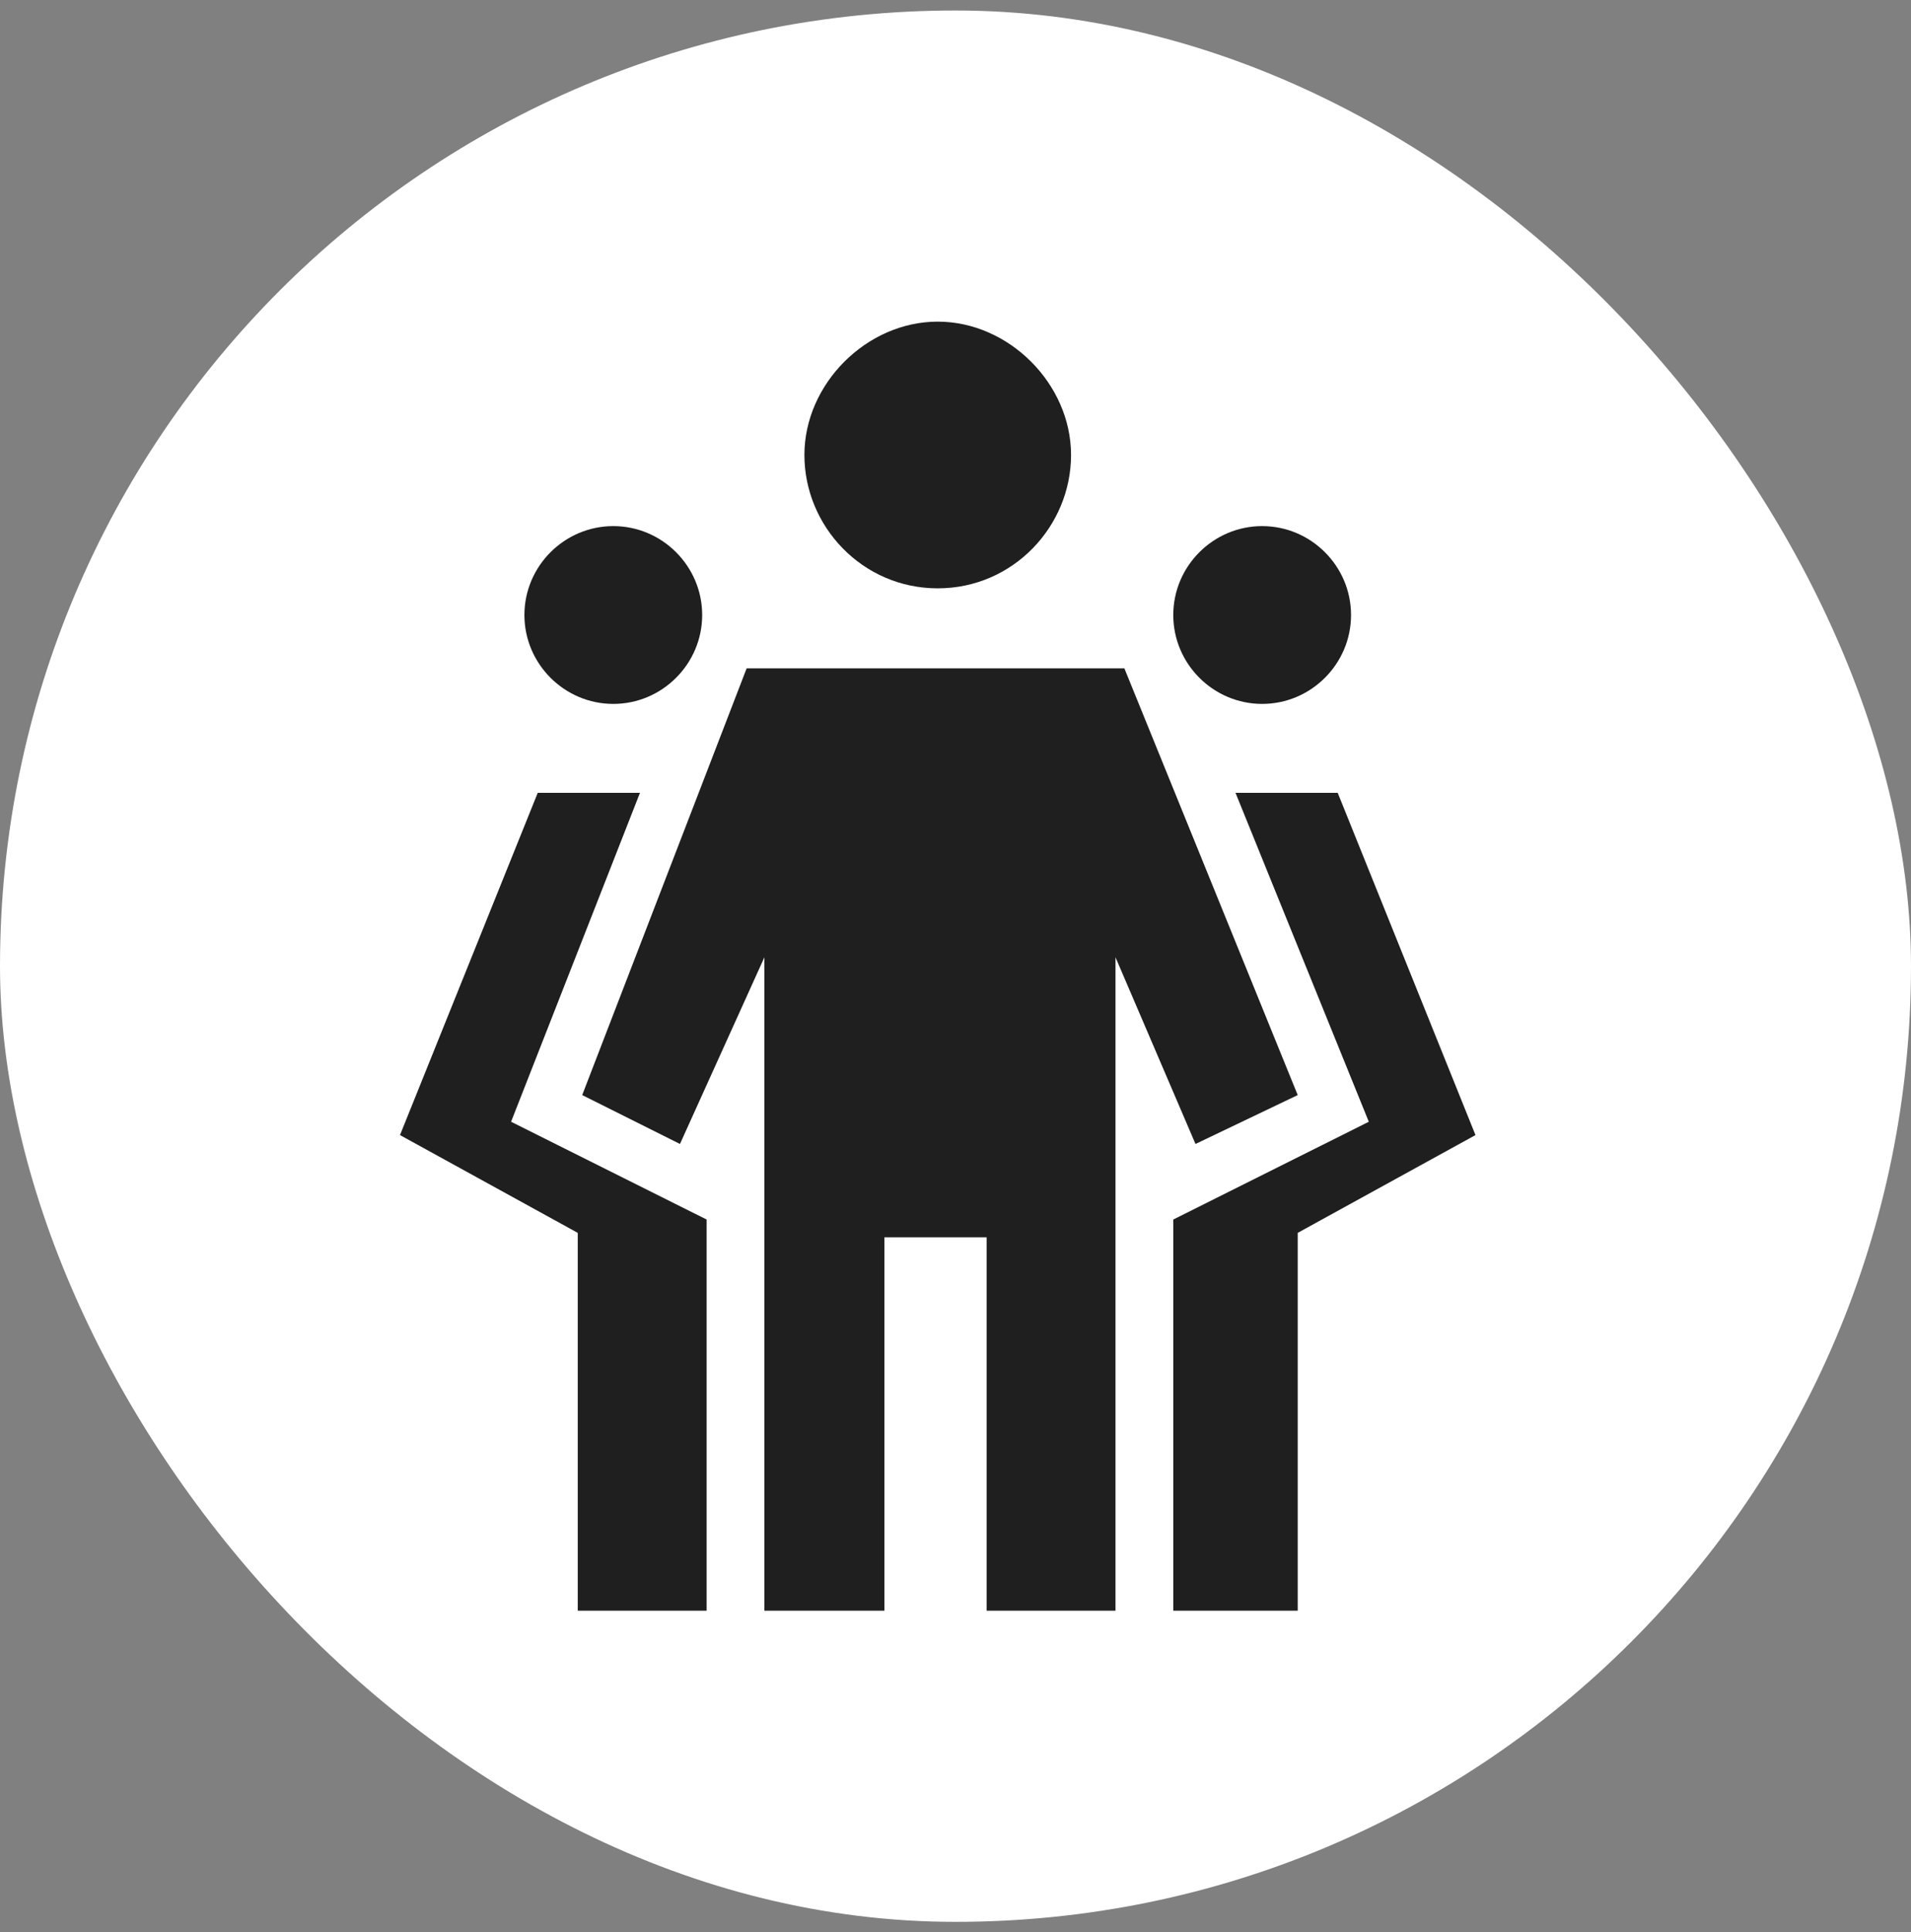 <svg width="91" height="92" viewBox="0 0 91 92" fill="none" xmlns="http://www.w3.org/2000/svg">
<rect x="0" y="0" width="91" height="92" fill="#808080" stroke="none"/>
<rect y="0.5" width="91" height="91" rx="45.5" fill="white"/>
<path d="M60.103 33.513C62.431 33.513 64.335 31.609 64.335 29.281C64.335 26.953 62.431 25.048 60.103 25.048C57.775 25.048 55.87 26.953 55.87 29.281C55.87 31.609 57.775 33.513 60.103 33.513Z" fill="#1F1F1F"/>
<path d="M70.261 54.041L61.796 58.697V76.686H55.87V58.062L65.181 53.407L58.833 37.746H63.7L70.261 54.041Z" fill="#1F1F1F"/>
<path d="M29.205 33.513C26.877 33.513 24.972 31.609 24.972 29.281C24.972 26.953 26.877 25.048 29.205 25.048C31.533 25.048 33.437 26.953 33.437 29.281C33.437 31.609 31.533 33.513 29.205 33.513Z" fill="#1F1F1F"/>
<path d="M24.337 53.407L33.649 58.062V76.686H27.512V58.697L19.047 54.041L25.607 37.746H30.475L24.337 53.407Z" fill="#1F1F1F"/>
<path d="M44.654 28.011C48.251 28.011 51.002 25.048 51.002 21.662C51.002 18.276 48.04 15.313 44.654 15.313C41.268 15.313 38.305 18.276 38.305 21.662C38.305 25.048 41.056 28.011 44.654 28.011Z" fill="#1F1F1F"/>
<path d="M61.796 52.137L53.542 31.821H35.554L27.724 52.137L32.379 54.465L36.4 45.576V76.686H42.114V58.909H46.982V76.686H53.119V45.576L56.928 54.465L61.796 52.137Z" fill="#1F1F1F"/>
</svg>
